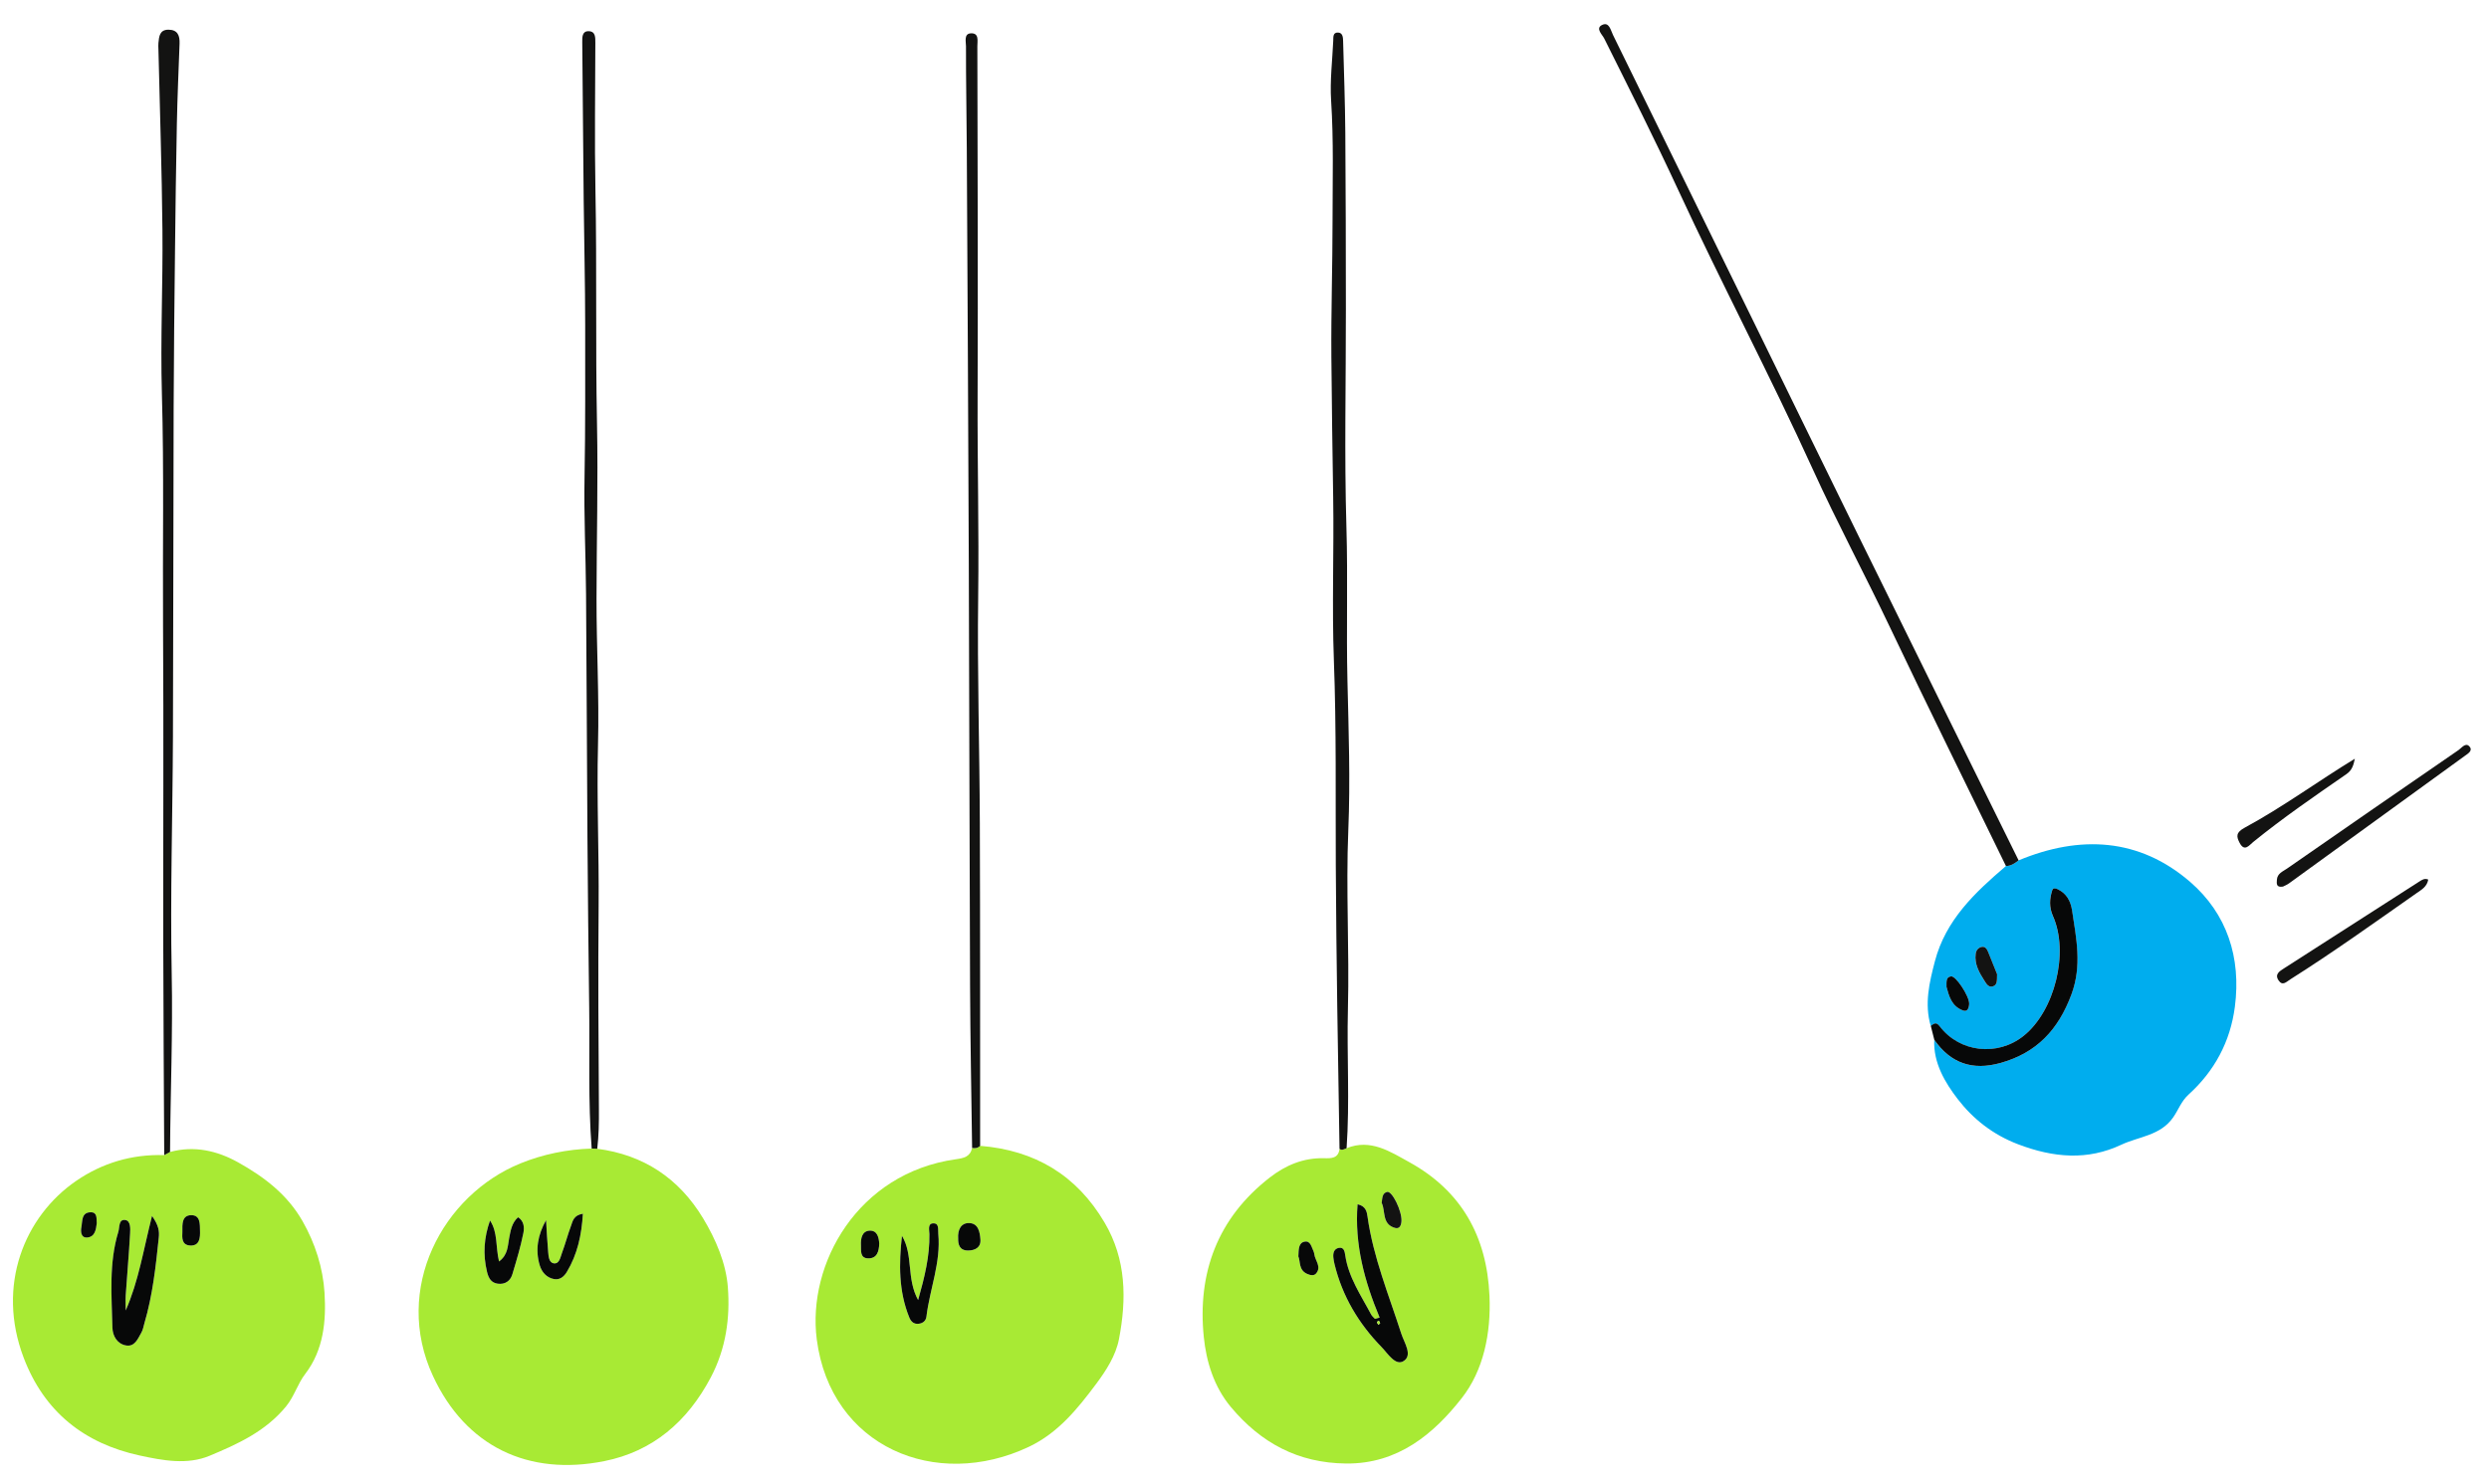<?xml version="1.0" encoding="UTF-8"?>
<!-- Generator: Adobe Illustrator 28.3.0, SVG Export Plug-In . SVG Version: 6.00 Build 0)  -->
<svg xmlns="http://www.w3.org/2000/svg" xmlns:xlink="http://www.w3.org/1999/xlink" version="1.1" id="Layer_1" x="0px" y="0px" viewBox="0 0 781.9 466.38" style="enable-background:new 0 0 781.9 466.38;" xml:space="preserve">
<style type="text/css">
	.st0{fill:#A8EA34;}
	.st1{fill:#00ADEE;}
	.st2{fill:#131312;}
	.st3{fill:#070808;}
</style>
<g id="CSw2FR.tif">
	<g>
		<path class="st0" d="M187.62,360.98c14.57,1.91,25.61,9.25,33.21,21.78c4.07,6.72,7.26,14.26,7.82,21.74    c0.73,9.55-0.56,19.24-5.38,28.36c-7.37,13.93-18.27,23.24-33.41,26.27c-23.9,4.79-43.55-4.59-53.83-26.71    c-12.77-27.46,3.06-56.93,27.51-66.86c6.96-2.83,14.61-4.41,22.32-4.64C186.46,360.93,187.04,360.96,187.62,360.98z M162.75,382.5    c-2.02,1.81-2.35,4.23-2.82,6.68c-0.45,2.36-0.33,5.11-3.16,7.22c-1.12-4.7-0.34-9.11-2.83-12.87    c-1.89,5.31-2.28,10.62-0.94,16.15c0.5,2.06,1.35,3.43,3.38,3.7c2.25,0.3,3.93-0.82,4.58-2.98c1.28-4.29,2.59-8.59,3.46-12.97    C164.73,385.86,164.7,383.73,162.75,382.5z M183.11,381.4c-2.99,0.49-3.2,2.37-3.74,3.82c-1.04,2.79-1.78,5.7-2.83,8.49    c-0.49,1.31-0.78,3.43-2.47,3.28c-1.63-0.14-1.74-2.17-1.87-3.6c-0.3-3.32-0.45-6.66-0.66-9.98c-2.6,4.6-3.45,9.35-1.98,14.22    c0.63,2.1,2.09,3.84,4.45,4.29c1.89,0.36,3.19-0.79,4.08-2.27C181.4,394.13,182.72,388.09,183.11,381.4z"></path>
		<path class="st0" d="M307.9,360.06c17.15,1.38,30.28,9.15,39.11,24.14c6.83,11.6,6.92,24,4.51,36.58c-1,5.2-4.06,9.93-7.19,14.12    c-5.8,7.76-11.92,15.37-21.08,19.72c-29.28,13.89-62.31,0.03-66.67-33.74c-3.06-23.73,12.88-52.25,43.62-56.59    c2.55-0.36,4.56-0.74,5.18-3.55C306.32,360.9,307.2,360.79,307.9,360.06z M283.35,388.34c-0.98,8.71-1.08,17.34,2.3,25.67    c0.56,1.38,1.47,2.18,3.05,1.96c1.31-0.19,2.18-0.98,2.33-2.23c1.06-8.69,4.59-17.02,3.73-25.99c-0.13-1.41,0.34-3.48-1.73-3.31    c-1.66,0.14-1.08,2.17-1.06,3.38c0.11,6.91-1.5,13.46-3.55,20.72C284.67,401.67,286.98,394.41,283.35,388.34z M301,389.24    c-0.02,1.73,0.34,3.69,3.07,3.71c2.22,0.01,4.09-0.94,3.92-3.44c-0.16-2.26-0.62-5.1-3.54-5.18    C302,384.27,300.79,386.25,301,389.24z M276.21,390.79c-0.14-1.89-0.58-4.19-3.05-4.07c-2.43,0.12-2.81,2.57-2.71,4.55    c0.08,1.62-0.39,4.11,2.27,4.15C275.48,395.46,276.14,393.32,276.21,390.79z"></path>
		<path class="st0" d="M53.42,361.98c7.63-2.05,14.81-0.4,21.43,3.3c8.11,4.53,15.4,10.05,20.18,18.43    c4.02,7.05,6.44,14.76,6.92,22.54c0.54,8.79-0.27,17.95-6.07,25.49c-2.42,3.15-3.39,6.98-6.01,10.19    c-6.44,7.87-15.18,11.83-24.01,15.52c-7.05,2.95-14.76,1.48-21.93-0.07c-17.44-3.77-30.03-13.71-36.5-30.75    c-8.64-22.73,0.28-44.4,16.46-55.53c8.23-5.66,17.57-8.45,27.7-8.12C52.2,362.65,52.81,362.32,53.42,361.98z M39.49,411.79    c0-1.6-0.09-3.21,0.02-4.8c0.44-6.45,0.99-12.9,1.37-19.36c0.09-1.58,0.2-4.03-1.51-4.27c-2.14-0.3-1.74,2.24-2.18,3.69    c-3.01,9.89-2.1,20.04-1.86,30.13c0.06,2.58,1.44,5.04,4.17,5.58c2.86,0.57,3.82-2.11,4.95-4.07c0.48-0.84,0.63-1.88,0.91-2.83    c2.6-8.8,3.59-17.88,4.53-26.96c0.2-1.91,0.04-3.77-2.12-6.82C45.03,392.81,43.58,402.47,39.49,411.79z M57.29,387.1    c-0.07,1.71-0.32,4.13,2.43,4.28c3.07,0.17,3.16-2.58,3.1-4.63c-0.05-1.97,0.19-4.97-2.81-4.9    C57.16,381.92,57.25,384.61,57.29,387.1z M30.4,384.39c-0.14-1.44,0.24-3.43-1.82-3.46c-3.09-0.04-2.66,2.8-3.03,4.7    c-0.27,1.4-0.11,3.43,1.91,3.22C29.85,388.61,30.16,386.37,30.4,384.39z"></path>
		<path class="st1" d="M634.13,270.36c19.27-8.01,37.91-7.07,53.92,6.79c11.52,9.97,16.03,23.71,14.02,39.19    c-1.43,11.01-6.42,20.23-14.53,27.59c-2.35,2.14-3.22,4.87-4.89,7.24c-4.01,5.71-10.77,5.96-16.25,8.54    c-10.62,5-21.24,4.11-32.41-0.13c-8.08-3.07-14.31-8.12-19.04-14.28c-3.86-5.04-7.66-11.28-7.32-18.54    c5.16,7.4,11.98,9.71,20.72,7.29c11.45-3.17,18.25-10.49,22.36-21.57c3.34-9.02,1.53-17.53,0.21-26.31    c-0.45-3.02-1.7-5.35-4.48-6.71c-0.56-0.28-1.48-0.56-1.74,0.24c-0.89,2.72-1.05,5.38,0.2,8.17c5.12,11.49,0.55,29.84-9.23,37.65    c-8.2,6.55-20.09,5.23-26.37-3.04c-1.11-1.46-1.83-0.81-2.78-0.1c-2.03-6.93-0.43-13.66,1.31-20.32    c3.39-12.96,12.6-21.64,22.31-29.91C631.74,272.12,632.96,271.28,634.13,270.36z M627.37,306.11c-0.77-1.89-1.79-4.46-2.84-7.01    c-0.39-0.93-0.95-1.83-2.15-1.5c-1.01,0.27-1.61,1.05-1.75,2.14c-0.44,3.35,1.21,6.01,2.87,8.65c0.58,0.93,1.32,2.09,2.71,1.51    C627.53,309.35,627.32,308.03,627.37,306.11z M611.48,310.13c0.74,2.65,1.51,6.11,5.25,7.41c1.43,0.5,1.85-0.91,1.88-2.15    c0.05-2.35-4.17-8.77-5.66-8.58C611.34,307.01,611.46,308.26,611.48,310.13z"></path>
		<path class="st0" d="M423.02,360.81c7.52-3.07,13.72,1.09,19.63,4.34c16.41,9.03,24.44,23.31,25.26,42.06    c0.51,11.78-1.88,23.41-8.7,32.11c-8.82,11.26-20.07,20.74-36.36,20.57c-15.08-0.16-26.73-6.47-36.16-17.73    c-5.34-6.37-7.75-14.3-8.53-22.04c-2.04-20.11,4.31-37.36,20.75-50.12c5-3.88,10.58-6.21,17.04-6.05    c2.21,0.05,4.48,0.12,4.85-2.92C421.6,361.61,422.29,361.05,423.02,360.81z M433.4,414.03c-0.49,0.13-0.98,0.27-1.48,0.4    c-0.41-0.46-0.92-0.86-1.2-1.38c-3.17-6-7.12-11.66-8.13-18.62c-0.16-1.08-0.38-2.61-1.98-2.31c-1.56,0.29-1.91,1.66-1.74,3.11    c0.08,0.66,0.2,1.32,0.35,1.96c2.43,10.13,7.61,18.75,14.81,26.13c1.94,1.98,4.37,6.06,6.96,4.34c2.83-1.88,0.13-5.73-0.8-8.61    c-3.91-12.13-8.8-23.98-10.59-36.73c-0.22-1.56-0.52-3.3-3.13-3.9C425.48,390.99,428.65,402.63,433.4,414.03z M407.87,394.81    c0.69,1.55,0.03,4.26,2.71,5.47c0.94,0.42,2.13,0.71,2.82-0.08c1.84-2.1-0.26-4.03-0.53-6.05c-0.04-0.33-0.11-0.67-0.25-0.96    c-0.63-1.29-0.93-3.34-2.74-3.03C407.89,390.5,407.98,392.57,407.87,394.81z M434.04,377.99c1.28,2.56,0,6.72,4.23,7.86    c1.47,0.4,1.92-0.86,2-2.14c0.19-3.14-2.94-9.58-4.51-9.18C434.16,374.94,434.27,376.48,434.04,377.99z"></path>
		<path class="st2" d="M423.02,360.81c-0.72,0.24-1.41,0.8-2.22,0.22c-0.49-29.74-1.01-59.47-1.17-89.22    c-0.11-21.41,0.21-42.82-0.6-64.24c-0.64-17.06,0.05-34.16-0.22-51.23c-0.23-14.74-0.45-29.51-0.57-44.23    c-0.11-14.2,0.37-28.47,0.37-42.71c0-12.6,0.37-25.21-0.45-37.82c-0.4-6.22,0.39-12.52,0.67-18.78c0.05-1.1-0.16-2.64,1.51-2.57    c1.5,0.07,1.56,1.56,1.59,2.7c0.26,9.6,0.61,19.21,0.69,28.81c0.15,18.42,0.16,36.84,0.18,55.26c0.03,22.91-0.51,45.84,0.17,68.73    c0.48,16.07-0.06,32.12,0.32,48.17c0.37,15.66,0.93,31.35,0.27,46.98c-0.78,18.74,0.36,37.44-0.12,56.17    C423.07,331.63,424.04,346.23,423.02,360.81z"></path>
		<path class="st2" d="M53.42,361.98c-0.61,0.33-1.22,0.67-1.83,1c-0.1-21.93-0.27-43.86-0.3-65.78    c-0.05-33.56,0.14-67.13-0.07-100.69c-0.15-24.25,0.33-48.5-0.36-72.75c-0.49-17.13,0.34-34.29,0.17-51.44    c-0.18-18.95-0.82-37.89-1.26-56.84c-0.02-0.66-0.07-1.34,0-1.99c0.2-2.03,0.37-4.18,3.19-4.16c2.88,0.03,3.54,1.88,3.45,4.36    c-0.31,8.43-0.68,16.85-0.85,25.29c-0.27,13.25-0.43,26.51-0.58,39.76c-0.18,16.43-0.38,32.86-0.43,49.29    c-0.11,34.54-0.08,69.09-0.22,103.63c-0.1,24.75-0.87,49.5-0.39,74.24C54.32,324.62,53.53,343.29,53.42,361.98z"></path>
		<path class="st2" d="M187.62,360.98c-0.58-0.02-1.17-0.05-1.75-0.07c-1.14-14.76-0.58-29.55-0.78-44.32    c-0.24-17.76-0.42-35.53-0.55-53.29c-0.18-25.55-0.24-51.1-0.44-76.65c-0.09-12.27-0.7-24.54-0.47-36.8    c0.29-15.86,0.19-31.73,0.2-47.58c0-13.07-0.34-26.18-0.47-39.27c-0.17-16.59-0.32-33.19-0.45-49.79    c-0.01-1.49-0.06-3.43,1.96-3.41c2.24,0.02,2.15,1.96,2.15,3.7c-0.03,15.43-0.26,30.87,0.03,46.3c0.47,24.4,0,48.79,0.49,73.2    c0.37,18.37-0.13,36.79-0.15,55.19c-0.02,15.25,0.86,30.52,0.47,45.75c-0.44,16.95,0.34,33.87,0.19,50.81    c-0.19,21.26-0.05,42.52,0.09,63.79C188.17,352.71,188.11,356.85,187.62,360.98z"></path>
		<path class="st2" d="M307.9,360.06c-0.71,0.73-1.58,0.83-2.52,0.67c-0.22-16.96-0.57-33.91-0.64-50.87    c-0.19-44.25-0.23-88.51-0.4-132.76c-0.16-43.55-0.4-87.11-0.63-130.66c-0.06-10.64-0.28-21.27-0.25-31.91    c0-1.38-0.71-3.91,1.46-4.05c2.73-0.18,2.11,2.33,2.11,4.08c0.05,36.59,0.23,73.18,0.08,109.77c-0.09,21.08,0.45,42.15,0.18,63.24    c-0.31,23.73,0.43,47.48,0.52,71.22C307.93,292.55,307.88,326.31,307.9,360.06z"></path>
		<path class="st2" d="M634.13,270.36c-1.18,0.92-2.39,1.76-3.97,1.78c-12.16-24.99-24.5-49.9-36.43-75    c-7.88-16.59-16.57-32.8-24.17-49.5c-13.52-29.7-28.77-58.56-42.47-88.18c-7.37-15.92-15.29-31.63-23.13-47.36    c-0.58-1.17-2.81-3.16-0.75-4.22c2.3-1.18,2.75,1.58,3.51,3.12c14.52,29.59,29.03,59.18,43.52,88.77    c11.2,22.87,22.35,45.77,33.59,68.62C600.56,202.4,617.36,236.37,634.13,270.36z"></path>
		<path class="st3" d="M606.54,322.37c0.95-0.7,1.67-1.36,2.78,0.1c6.28,8.27,18.17,9.59,26.37,3.04    c9.78-7.81,14.35-26.16,9.23-37.65c-1.24-2.79-1.09-5.45-0.2-8.17c0.26-0.8,1.18-0.52,1.74-0.24c2.77,1.36,4.02,3.69,4.48,6.71    c1.32,8.78,3.14,17.29-0.21,26.31c-4.11,11.08-10.91,18.4-22.36,21.57c-8.74,2.42-15.56,0.11-20.72-7.29    C607.28,325.29,606.91,323.83,606.54,322.37z"></path>
		<path class="st2" d="M717.17,278.6c-2.19,0.35-1.97-0.98-1.9-2.14c0.12-2,1.88-2.61,3.18-3.52c17.94-12.46,35.9-24.9,53.9-37.26    c0.94-0.65,2.17-2.42,3.35-1.17c1.28,1.35-0.4,2.29-1.43,3.04c-18.38,13.35-36.76,26.69-55.16,40.01    C718.46,278.04,717.67,278.34,717.17,278.6z"></path>
		<path class="st2" d="M762.81,276.39c-0.36,2.25-2.13,3.2-3.69,4.29c-13.1,9.18-26.09,18.51-39.62,27.06    c-1.32,0.84-2.46,2.17-3.69,0.36c-1.34-1.97,0.3-2.92,1.76-3.85c8.33-5.33,16.65-10.69,24.97-16.03    c5.83-3.74,11.67-7.47,17.49-11.22C760.87,276.47,761.67,275.9,762.81,276.39z"></path>
		<path class="st2" d="M739.75,238.42c-0.4,1.9-0.79,3.57-2.64,4.84c-9.93,6.86-19.89,13.7-29.28,21.32    c-1.27,1.03-2.72,3.19-4.25,0.31c-1.07-2.03-1.24-3.29,1.6-4.82C717.1,253.63,728.03,245.57,739.75,238.42z"></path>
		<path class="st3" d="M162.75,382.5c1.94,1.22,1.98,3.36,1.67,4.93c-0.87,4.38-2.18,8.68-3.46,12.97    c-0.64,2.16-2.33,3.28-4.58,2.98c-2.03-0.27-2.88-1.64-3.38-3.7c-1.34-5.53-0.95-10.83,0.94-16.15c2.49,3.76,1.71,8.18,2.83,12.87    c2.83-2.12,2.71-4.86,3.16-7.22C160.4,386.73,160.73,384.31,162.75,382.5z"></path>
		<path class="st3" d="M183.11,381.4c-0.4,6.69-1.71,12.74-5.02,18.25c-0.89,1.48-2.19,2.63-4.08,2.27    c-2.35-0.45-3.81-2.19-4.45-4.29c-1.47-4.88-0.62-9.62,1.98-14.22c0.21,3.33,0.36,6.66,0.66,9.98c0.13,1.43,0.24,3.46,1.87,3.6    c1.69,0.15,1.98-1.97,2.47-3.28c1.05-2.79,1.79-5.7,2.83-8.49C179.92,383.76,180.12,381.88,183.11,381.4z"></path>
		<path class="st3" d="M283.35,388.34c3.63,6.07,1.32,13.33,5.07,20.19c2.05-7.26,3.66-13.81,3.55-20.72    c-0.02-1.21-0.6-3.24,1.06-3.38c2.08-0.17,1.6,1.9,1.73,3.31c0.85,8.97-2.68,17.3-3.73,25.99c-0.15,1.25-1.02,2.05-2.33,2.23    c-1.57,0.22-2.49-0.58-3.05-1.96C282.27,405.69,282.37,397.05,283.35,388.34z"></path>
		<path class="st3" d="M301,389.24c-0.21-2.98,1-4.97,3.45-4.91c2.92,0.07,3.38,2.91,3.54,5.18c0.18,2.49-1.69,3.45-3.92,3.44    C301.35,392.93,300.98,390.96,301,389.24z"></path>
		<path class="st3" d="M276.21,390.79c-0.08,2.53-0.73,4.67-3.48,4.63c-2.66-0.04-2.19-2.53-2.27-4.15    c-0.1-1.98,0.28-4.43,2.71-4.55C275.63,386.6,276.08,388.9,276.21,390.79z"></path>
		<path class="st3" d="M39.49,411.79c4.09-9.32,5.54-18.98,8.27-29.7c2.16,3.04,2.32,4.9,2.12,6.82    c-0.94,9.08-1.93,18.16-4.53,26.96c-0.28,0.95-0.43,1.99-0.91,2.83c-1.13,1.96-2.09,4.64-4.95,4.07c-2.72-0.54-4.11-3-4.17-5.58    c-0.24-10.09-1.15-20.24,1.86-30.13c0.44-1.45,0.04-3.99,2.18-3.69c1.71,0.24,1.6,2.7,1.51,4.27c-0.37,6.46-0.93,12.9-1.37,19.36    C39.4,408.58,39.49,410.19,39.49,411.79z"></path>
		<path class="st3" d="M57.29,387.1c-0.04-2.5-0.13-5.18,2.73-5.25c3-0.07,2.75,2.92,2.81,4.9c0.06,2.05-0.03,4.8-3.1,4.63    C56.97,391.23,57.23,388.81,57.29,387.1z"></path>
		<path class="st3" d="M30.4,384.39c-0.24,1.98-0.55,4.22-2.93,4.47c-2.03,0.21-2.18-1.82-1.91-3.22c0.37-1.9-0.06-4.74,3.03-4.7    C30.64,380.96,30.27,382.95,30.4,384.39z"></path>
		<path class="st2" d="M627.37,306.11c-0.06,1.92,0.15,3.24-1.15,3.78c-1.39,0.58-2.13-0.59-2.71-1.51    c-1.66-2.63-3.31-5.3-2.87-8.65c0.14-1.08,0.74-1.86,1.75-2.14c1.2-0.32,1.76,0.57,2.15,1.5    C625.59,301.65,626.61,304.22,627.37,306.11z"></path>
		<path class="st3" d="M611.48,310.13c-0.01-1.87-0.14-3.12,1.46-3.32c1.49-0.19,5.72,6.23,5.66,8.58    c-0.03,1.24-0.45,2.65-1.88,2.15C612.99,316.24,612.22,312.78,611.48,310.13z"></path>
		<path class="st3" d="M433.4,414.03c-4.75-11.4-7.92-23.04-6.93-35.61c2.61,0.6,2.91,2.34,3.13,3.9    c1.79,12.75,6.68,24.6,10.59,36.73c0.93,2.89,3.64,6.73,0.8,8.61c-2.59,1.72-5.03-2.36-6.96-4.34c-7.19-7.37-12.37-16-14.81-26.13    c-0.15-0.64-0.28-1.3-0.35-1.96c-0.17-1.45,0.18-2.83,1.74-3.11c1.6-0.29,1.82,1.23,1.98,2.31c1.01,6.96,4.96,12.62,8.13,18.62    c0.28,0.53,0.79,0.92,1.2,1.38C432.41,414.3,432.91,414.16,433.4,414.03z M433.57,415.81c-0.13-0.27-0.27-0.54-0.4-0.81    c-0.21,0.15-0.6,0.32-0.58,0.44c0.04,0.3,0.26,0.57,0.41,0.85C433.19,416.13,433.38,415.97,433.57,415.81z"></path>
		<path class="st3" d="M407.87,394.81c0.11-2.24,0.02-4.3,2.02-4.65c1.81-0.31,2.11,1.74,2.74,3.03c0.14,0.29,0.21,0.64,0.25,0.96    c0.27,2.02,2.36,3.95,0.53,6.05c-0.69,0.79-1.88,0.5-2.82,0.08C407.9,399.06,408.56,396.36,407.87,394.81z"></path>
		<path class="st2" d="M434.04,377.99c0.23-1.51,0.12-3.04,1.71-3.45c1.57-0.4,4.7,6.03,4.51,9.18c-0.08,1.27-0.53,2.53-2,2.14    C434.03,384.71,435.32,380.55,434.04,377.99z"></path>
		<path class="st0" d="M433.57,415.81c-0.19,0.16-0.38,0.32-0.58,0.48c-0.15-0.28-0.37-0.55-0.41-0.85    c-0.02-0.12,0.37-0.29,0.58-0.44C433.3,415.27,433.44,415.54,433.57,415.81z"></path>
	</g>
</g>
</svg>
